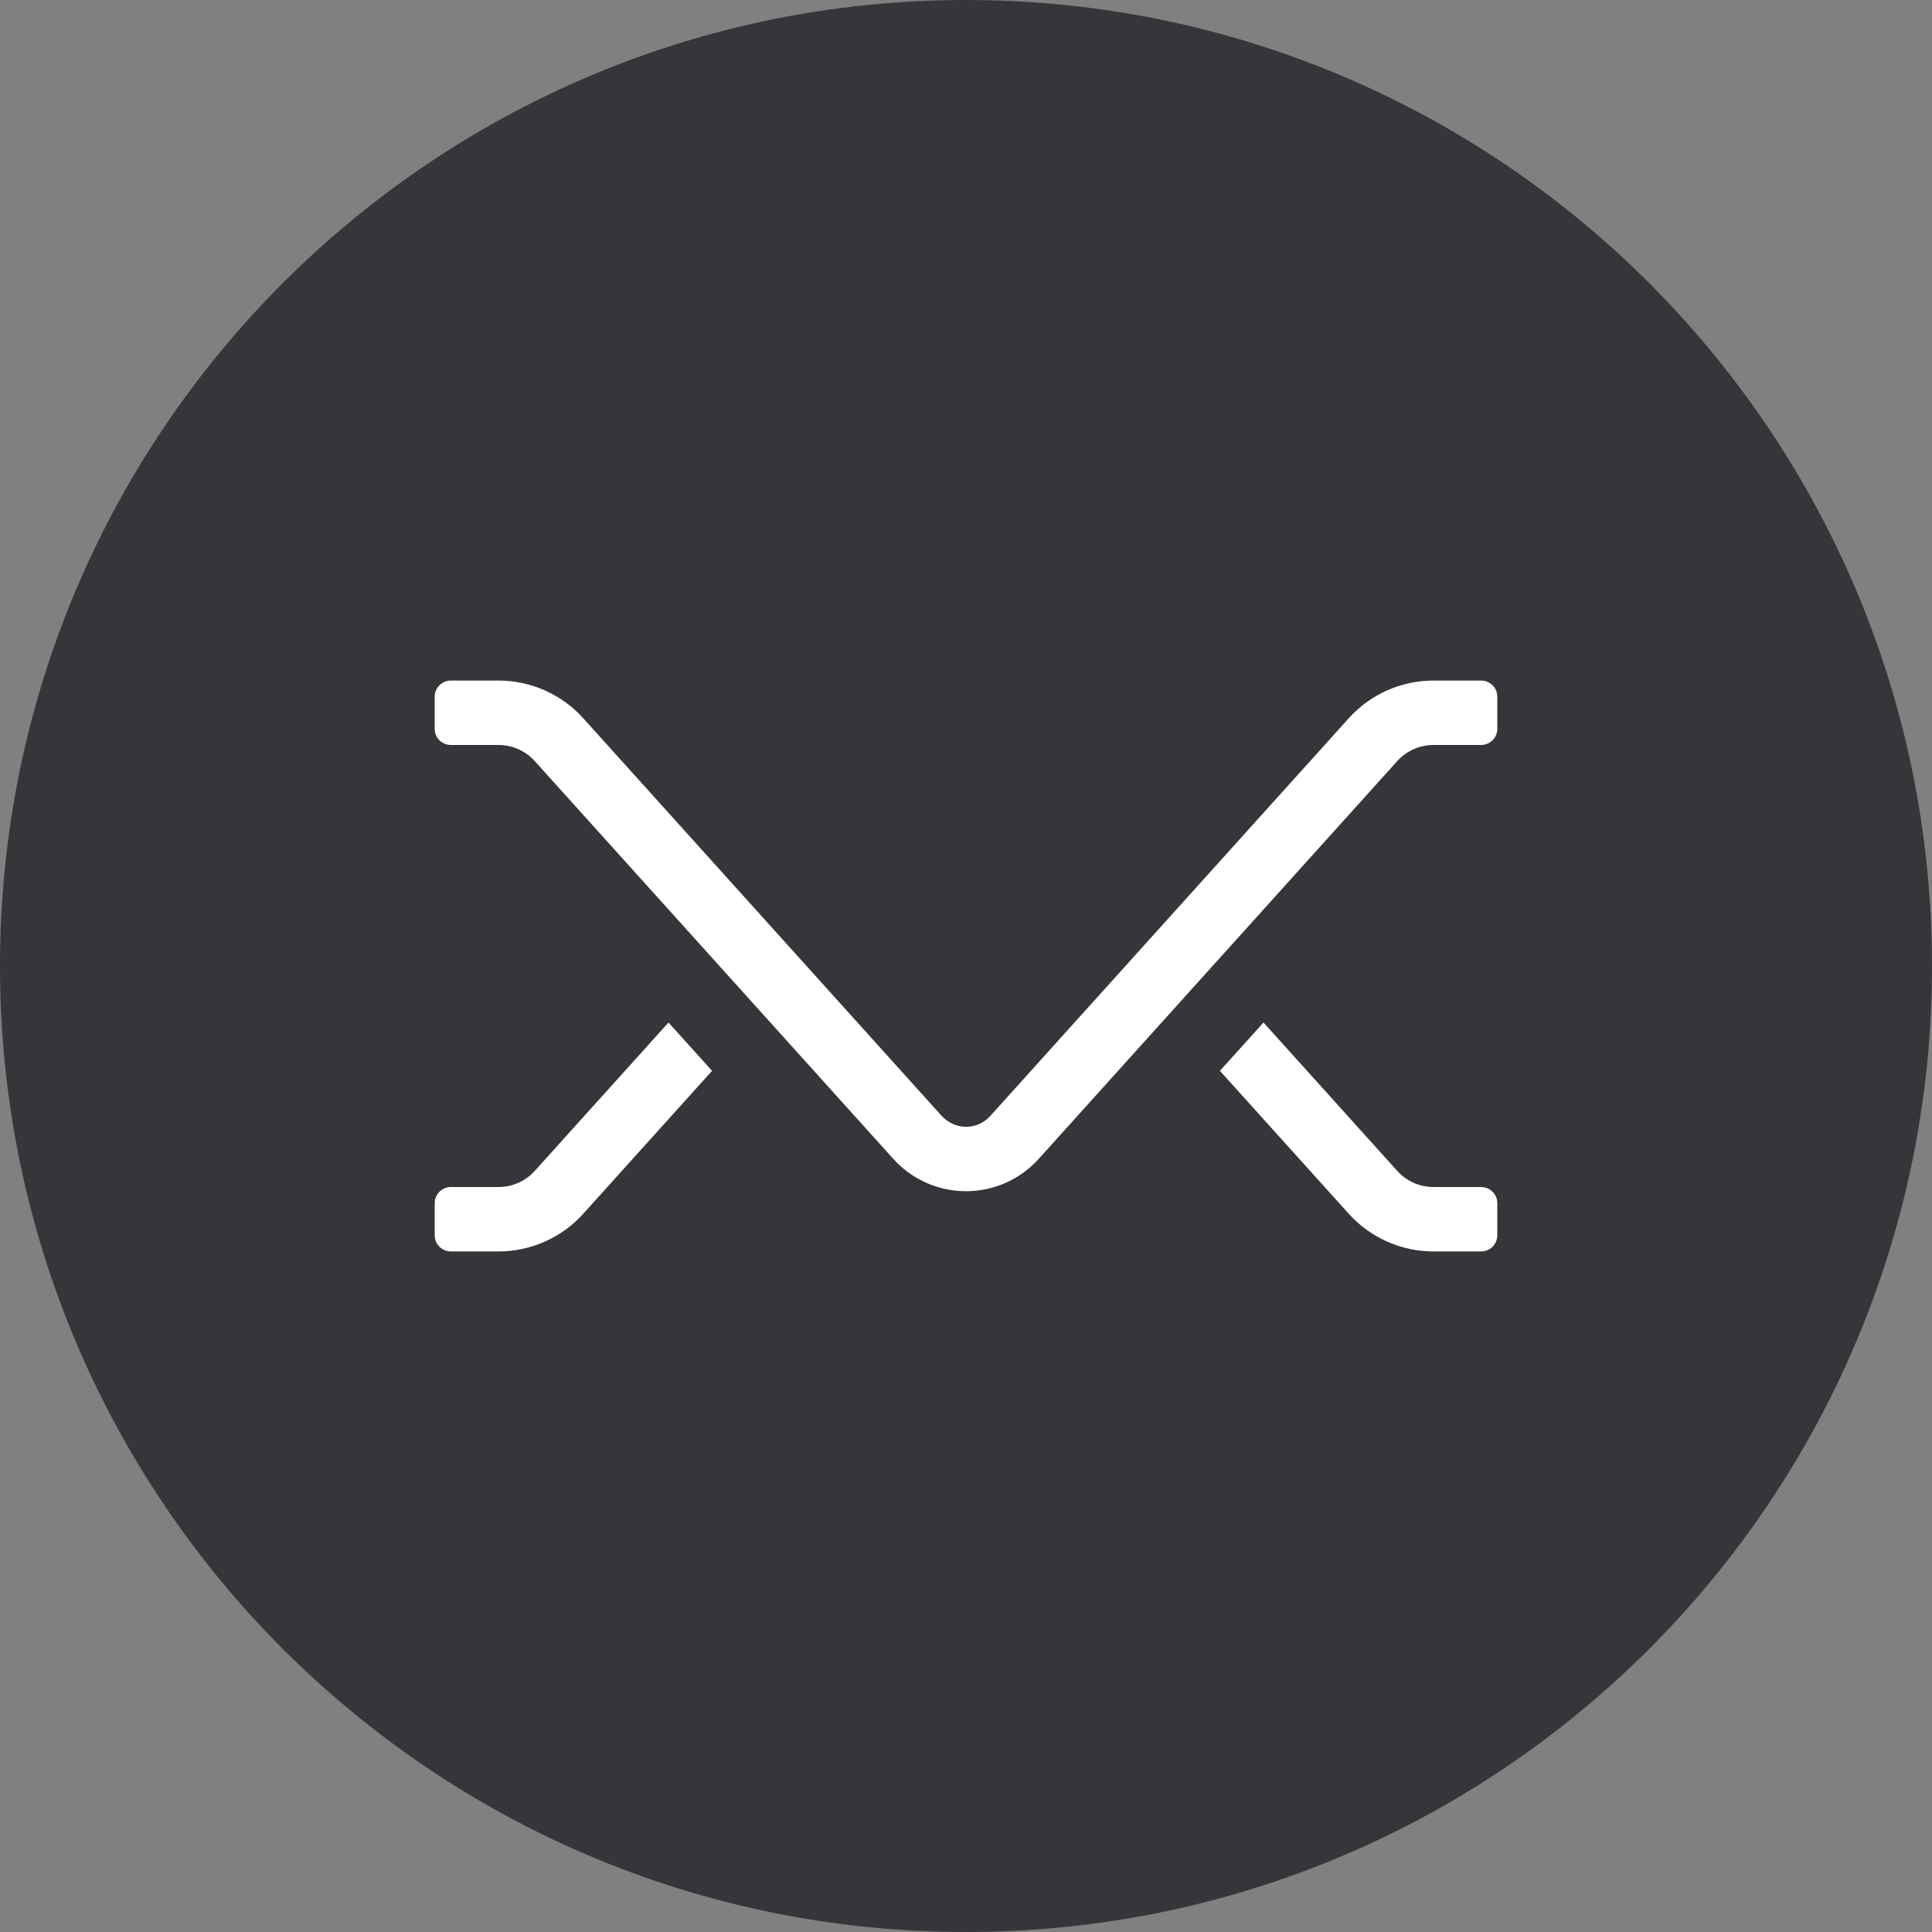 <svg width="200" height="200" viewBox="0 0 200 200" fill="none" xmlns="http://www.w3.org/2000/svg">
<rect x="0" y="0" width="200" height="200" fill="#808080" stroke="none"/>
<g clip-path="url(#clip0_497_1229)">
<path d="M100 200C155.228 200 200 155.228 200 100C200 44.772 155.228 0 100 0C44.772 0 0 44.772 0 100C0 155.228 44.772 200 100 200Z" fill="#34363A"/>
<path d="M92.485 119.979C94.395 122.098 97.135 123.314 100 123.314C102.866 123.314 105.604 122.098 107.515 119.979L144.643 78.787C145.598 77.728 146.968 77.12 148.4 77.12H153.32C154.248 77.12 155 76.374 155 75.453V72.118C155 71.198 154.248 70.451 153.32 70.451H148.4C145.057 70.451 141.862 71.869 139.634 74.342L102.505 115.533C101.824 116.288 100.873 116.686 99.843 116.641C98.911 116.601 98.045 116.144 97.423 115.453L60.367 74.342C58.139 71.869 54.943 70.451 51.6 70.451H46.68C45.752 70.451 45 71.198 45 72.118V75.453C45 76.374 45.752 77.12 46.68 77.12H51.6C53.032 77.12 54.401 77.728 55.357 78.787L92.485 119.979Z" fill="white"/>
<path d="M148.4 122.88H153.319C154.248 122.88 155 123.626 155 124.547V127.882C155 128.803 154.248 129.549 153.319 129.549H148.4C145.057 129.549 141.862 128.131 139.633 125.658L126.287 110.853L130.796 105.851L144.643 121.213C145.598 122.272 146.967 122.88 148.4 122.88Z" fill="white"/>
<path d="M69.204 105.851L55.357 121.213C54.401 122.272 53.032 122.88 51.6 122.88H46.68C45.752 122.88 45 123.626 45 124.547V127.882C45 128.803 45.752 129.549 46.68 129.549H51.6C54.943 129.549 58.139 128.131 60.367 125.658L73.712 110.852L69.204 105.851Z" fill="white"/>
</g>
<defs>
<clipPath id="clip0_497_1229">
<rect width="200" height="200" fill="white"/>
</clipPath>
</defs>
</svg>
